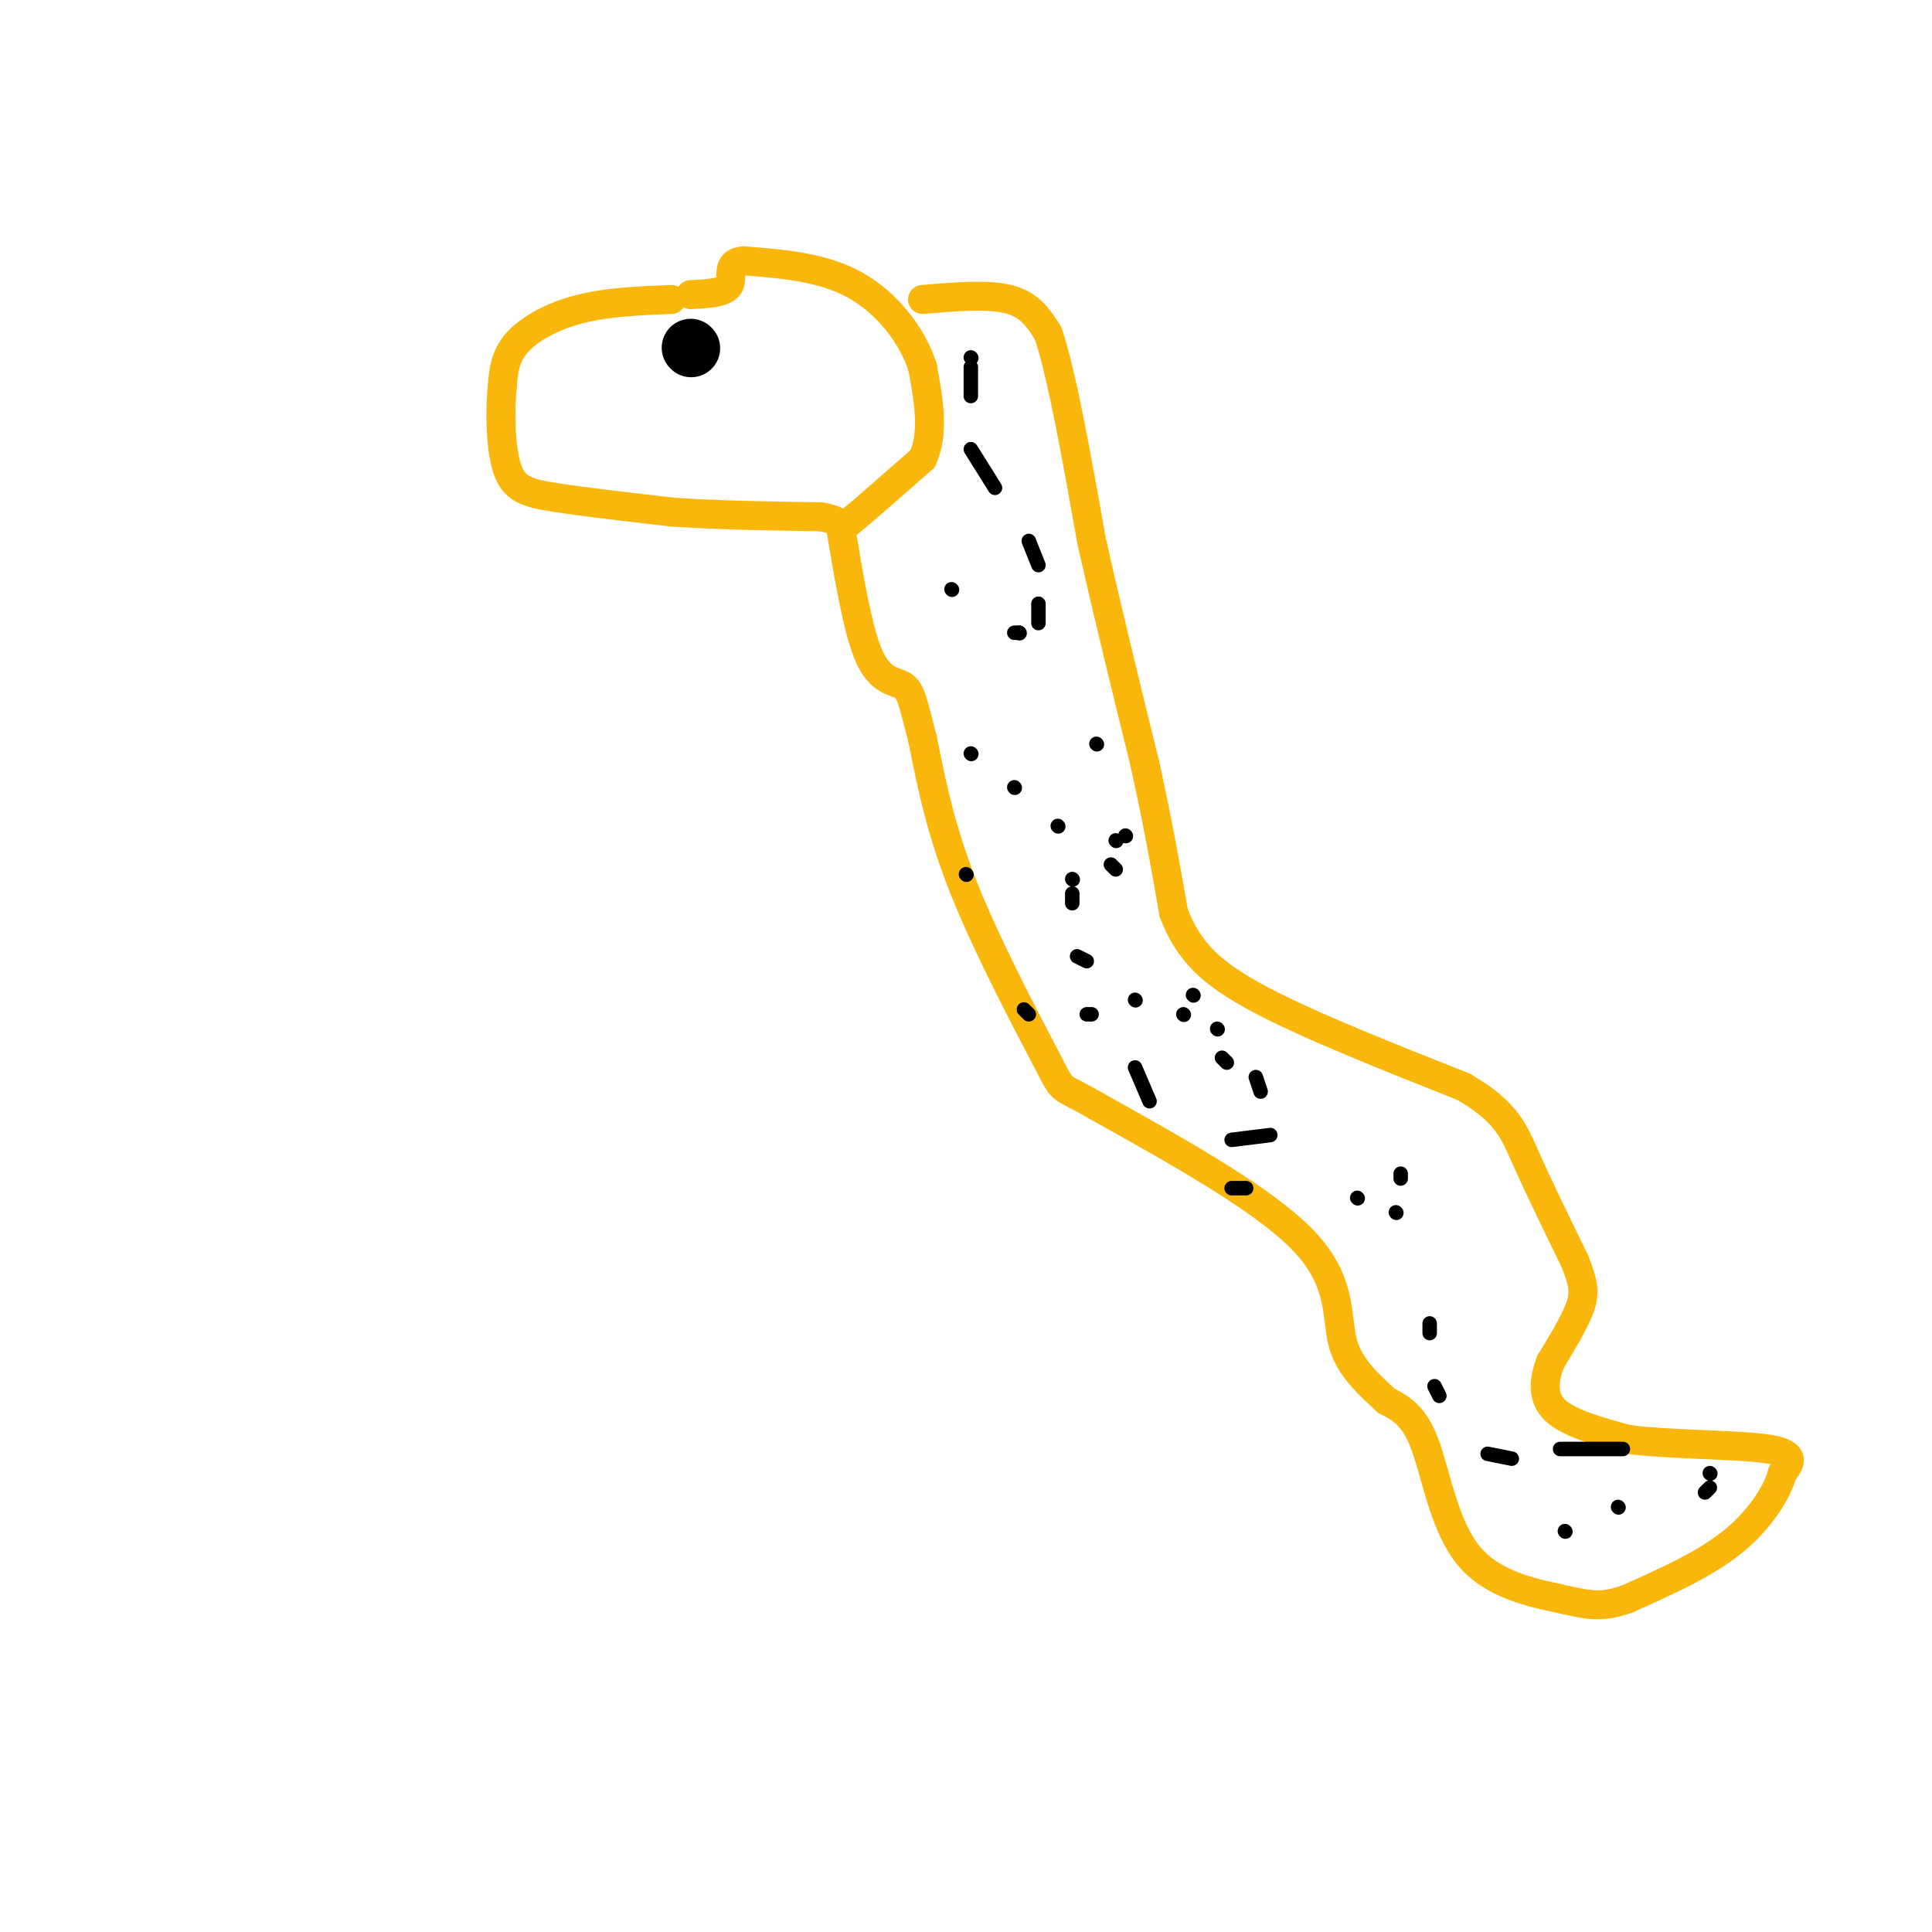 <svg viewBox='0 0 400 400' version='1.1' xmlns='http://www.w3.org/2000/svg' xmlns:xlink='http://www.w3.org/1999/xlink'><g fill='none' stroke='#F9B70B' stroke-width='6' stroke-linecap='round' stroke-linejoin='round'><path d='M139,62c-6.644,0.267 -13.289,0.533 -19,2c-5.711,1.467 -10.489,4.133 -13,7c-2.511,2.867 -2.756,5.933 -3,9'/><path d='M104,80c-0.548,4.917 -0.417,12.708 1,17c1.417,4.292 4.119,5.083 10,6c5.881,0.917 14.940,1.958 24,3'/><path d='M139,106c9.167,0.667 20.083,0.833 31,1'/><path d='M170,107c5.489,0.956 3.711,2.844 6,1c2.289,-1.844 8.644,-7.422 15,-13'/><path d='M191,95c2.500,-5.333 1.250,-12.167 0,-19'/><path d='M191,76c-2.089,-6.511 -7.311,-13.289 -14,-17c-6.689,-3.711 -14.844,-4.356 -23,-5'/><path d='M154,54c-3.889,0.244 -2.111,3.356 -3,5c-0.889,1.644 -4.444,1.822 -8,2'/><path d='M191,62c6.833,-0.583 13.667,-1.167 18,0c4.333,1.167 6.167,4.083 8,7'/><path d='M217,69c2.833,8.333 5.917,25.667 9,43'/><path d='M226,112c3.333,14.833 7.167,30.417 11,46'/><path d='M237,158c2.833,12.833 4.417,21.917 6,31'/><path d='M243,189c3.067,8.022 7.733,12.578 18,18c10.267,5.422 26.133,11.711 42,18'/><path d='M303,225c8.978,5.200 10.422,9.200 13,15c2.578,5.800 6.289,13.400 10,21'/><path d='M326,261c2.044,5.000 2.156,7.000 1,10c-1.156,3.000 -3.578,7.000 -6,11'/><path d='M321,282c-1.378,3.667 -1.822,7.333 1,10c2.822,2.667 8.911,4.333 15,6'/><path d='M337,298c8.644,1.156 22.756,1.044 29,2c6.244,0.956 4.622,2.978 3,5'/><path d='M369,305c-0.778,3.356 -4.222,9.244 -10,14c-5.778,4.756 -13.889,8.378 -22,12'/><path d='M337,331c-5.541,2.064 -8.392,1.223 -14,0c-5.608,-1.223 -13.971,-2.829 -19,-9c-5.029,-6.171 -6.722,-16.906 -9,-23c-2.278,-6.094 -5.139,-7.547 -8,-9'/><path d='M287,290c-3.310,-3.190 -7.583,-6.667 -9,-12c-1.417,-5.333 0.024,-12.524 -8,-21c-8.024,-8.476 -25.512,-18.238 -43,-28'/><path d='M227,229c-8.012,-4.667 -6.542,-2.333 -10,-9c-3.458,-6.667 -11.845,-22.333 -17,-35c-5.155,-12.667 -7.077,-22.333 -9,-32'/><path d='M191,153c-1.952,-7.405 -2.333,-9.917 -4,-11c-1.667,-1.083 -4.619,-0.738 -7,-6c-2.381,-5.262 -4.190,-16.131 -6,-27'/></g>
<g fill='none' stroke='#000000' stroke-width='12' stroke-linecap='round' stroke-linejoin='round'><path d='M143,72c0.000,0.000 0.100,0.100 0.1,0.1'/></g>
<g fill='none' stroke='#000000' stroke-width='3' stroke-linecap='round' stroke-linejoin='round'><path d='M197,122c0.000,0.000 0.100,0.100 0.1,0.1'/><path d='M211,131c0.000,0.000 0.100,0.100 0.1,0.1'/><path d='M211,131c0.000,0.000 -1.000,0.000 -1,0'/><path d='M201,156c0.000,0.000 0.100,0.100 0.1,0.1'/><path d='M231,174c0.000,0.000 0.100,0.100 0.1,0.1'/><path d='M231,180c0.000,0.000 -1.000,-1.000 -1,-1'/><path d='M219,171c0.000,0.000 0.100,0.100 0.1,0.1'/><path d='M235,207c0.000,0.000 0.100,0.100 0.1,0.1'/><path d='M245,210c0.000,0.000 0.100,0.100 0.1,0.1'/><path d='M225,199c0.000,0.000 -2.000,-1.000 -2,-1'/><path d='M200,181c0.000,0.000 0.100,0.100 0.1,0.1'/><path d='M222,182c0.000,0.000 0.100,0.100 0.1,0.1'/><path d='M222,185c0.000,0.000 0.000,2.000 0,2'/><path d='M252,213c0.000,0.000 0.100,0.100 0.1,0.1'/><path d='M253,219c0.000,0.000 1.000,1.000 1,1'/><path d='M260,223c0.000,0.000 1.000,3.000 1,3'/><path d='M263,235c0.000,0.000 -8.000,1.000 -8,1'/><path d='M238,228c0.000,0.000 -3.000,-7.000 -3,-7'/><path d='M226,210c0.000,0.000 -1.000,0.000 -1,0'/><path d='M213,210c0.000,0.000 -1.000,-1.000 -1,-1'/><path d='M210,163c0.000,0.000 0.100,0.100 0.1,0.1'/><path d='M201,74c0.000,0.000 0.100,0.100 0.1,0.1'/><path d='M201,76c0.000,0.000 0.000,6.000 0,6'/><path d='M201,93c0.000,0.000 5.000,8.000 5,8'/><path d='M213,112c0.000,0.000 2.000,5.000 2,5'/><path d='M215,125c0.000,0.000 0.000,4.000 0,4'/><path d='M227,154c0.000,0.000 0.100,0.100 0.1,0.1'/><path d='M233,173c0.000,0.000 0.100,0.100 0.1,0.1'/><path d='M247,206c0.000,0.000 0.100,0.100 0.1,0.1'/><path d='M255,246c0.000,0.000 3.000,0.000 3,0'/><path d='M281,248c0.000,0.000 0.100,0.100 0.1,0.1'/><path d='M290,243c0.000,0.000 0.000,1.000 0,1'/><path d='M289,251c0.000,0.000 0.100,0.100 0.1,0.1'/><path d='M296,274c0.000,0.000 0.000,2.000 0,2'/><path d='M297,287c0.000,0.000 1.000,2.000 1,2'/><path d='M308,301c0.000,0.000 5.000,1.000 5,1'/><path d='M323,300c0.000,0.000 13.000,0.000 13,0'/><path d='M354,305c0.000,0.000 0.100,0.100 0.1,0.1'/><path d='M354,308c0.000,0.000 -1.000,1.000 -1,1'/><path d='M335,312c0.000,0.000 0.100,0.100 0.1,0.1'/><path d='M324,317c0.000,0.000 0.100,0.100 0.1,0.1'/></g>
</svg>